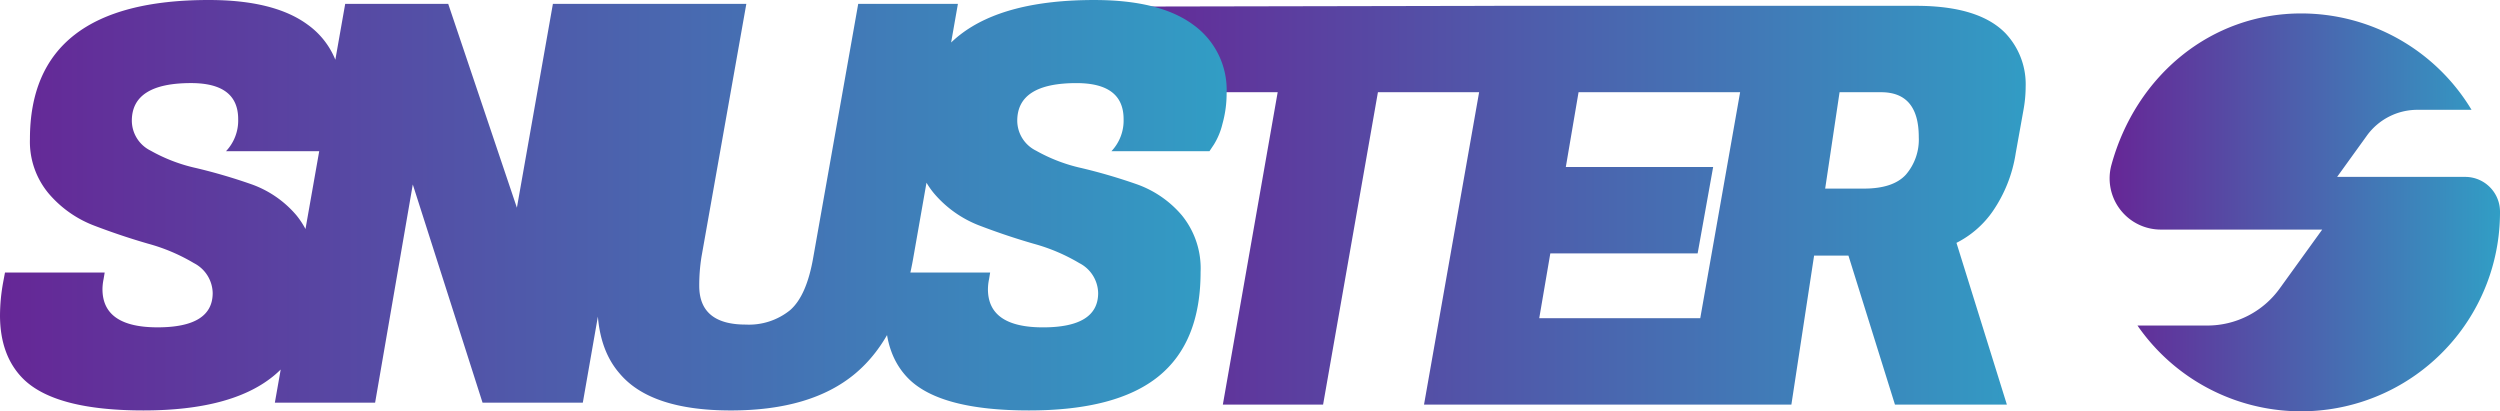 <?xml version="1.0" encoding="UTF-8"?> <svg xmlns="http://www.w3.org/2000/svg" xmlns:xlink="http://www.w3.org/1999/xlink" width="344" height="56.595" viewBox="0 0 344 56.595"><defs><linearGradient id="linear-gradient" y1="0.5" x2="1" y2="0.5" gradientUnits="objectBoundingBox"><stop offset="0" stop-color="#662696"></stop><stop offset="1" stop-color="#319ec5"></stop></linearGradient></defs><g id="Layer_x0020_1" transform="translate(0.02 0.01)"><path id="Path_141" data-name="Path 141" d="M2627.422,25.38h-18.749l-7.545,42.984h-13.794l7.545-42.984H2572.44l.528-.829-1.31.261L2571.43,13.6l58.126-.113-2.134,11.889Zm25.853,42.984h-38.259l9.679-54.873h38.259L2660.82,25.38h-24.54l-1.753,10.289H2654.8l-2.134,11.889h-20.272l-1.524,8.917h24.541Zm29.436-54.873q8.688,0,12.347,3.81a10.215,10.215,0,0,1,2.744,7.316,17.913,17.913,0,0,1-.3,3.2l-1.067,5.945a19.224,19.224,0,0,1-3.163,8,13.455,13.455,0,0,1-4.992,4.344l6.936,22.254h-15.4l-6.4-20.5h-4.725l-3.125,20.5H2650.93l9.679-54.873h22.1Zm-4.8,11.889h-5.716l-1.981,13.261h5.335q4.039,0,5.792-1.943a7.388,7.388,0,0,0,1.753-5.145q0-6.173-5.183-6.173Z" transform="translate(-2419.091 -12.7)" fill="url(#linear-gradient)"></path><path id="Path_142" data-name="Path 142" d="M4948.18,53.711h-17.614l4.093-5.674a8.577,8.577,0,0,1,6.952-3.557h7.453a27.356,27.356,0,0,0-23.457-13.26c-12.323,0-22.679,8.464-26.084,20.806a7.043,7.043,0,0,0,6.775,8.934h22.219l-5.857,8.114a12.261,12.261,0,0,1-9.946,5.089h-9.619a27.372,27.372,0,0,0,49.885-15.478v-.236a4.787,4.787,0,0,0-4.8-4.738Z" transform="translate(-4609 -29.38)" fill-rule="evenodd" fill="url(#linear-gradient)"></path><path id="Path_143" data-name="Path 143" d="M14.08,39.774q0,5.259,7.583,5.258t7.583-4.725a4.733,4.733,0,0,0-2.591-4.116,25.294,25.294,0,0,0-6.288-2.667q-3.7-1.067-7.393-2.477a15.426,15.426,0,0,1-6.288-4.421A11.1,11.1,0,0,1,4.1,19.119Q4.1-.01,28.713-.01q8.993,0,13.6,3.391a11.028,11.028,0,0,1,4.611,9.413,15.442,15.442,0,0,1-.572,4.23,9.6,9.6,0,0,1-1.181,2.858l-.61.915H31.076a6.137,6.137,0,0,0,1.677-4.42q0-4.954-6.478-4.954-8.155,0-8.155,5.183a4.619,4.619,0,0,0,2.591,4.116A22.71,22.71,0,0,0,27,23.122a76.5,76.5,0,0,1,7.431,2.172A14.46,14.46,0,0,1,40.754,29.6a11.549,11.549,0,0,1,2.591,7.812q0,9.679-5.792,14.366T19.719,56.466q-12.042,0-16.462-4.268Q-.02,49-.02,43.357a26.084,26.084,0,0,1,.457-4.649l.229-1.219H14.384l-.152.915a7.082,7.082,0,0,0-.152,1.372ZM89.777.524,80.175,55.4H66.38l-9.6-30.028L51.595,55.4H37.8L47.479.524H61.655l9.45,28.046L76.059.524ZM117.65,51.4q-6.059,5.069-17.11,5.068T85.222,51.358q-3.048-3.506-3.048-9.679a33.107,33.107,0,0,1,.61-6.02L88.957.524h13.718L96.5,35.353a25.058,25.058,0,0,0-.305,3.963q0,5.335,6.4,5.335a8.986,8.986,0,0,0,6.1-1.981q2.286-1.981,3.2-7.317L118.07.524h13.718l-6.173,35.134Q123.709,46.328,117.65,51.4Zm18.27-11.623q0,5.259,7.583,5.258t7.583-4.725a4.733,4.733,0,0,0-2.591-4.116,25.294,25.294,0,0,0-6.288-2.667q-3.7-1.067-7.393-2.477a15.426,15.426,0,0,1-6.288-4.421,11.1,11.1,0,0,1-2.591-7.507q0-19.13,24.617-19.13,8.993,0,13.6,3.391a11.028,11.028,0,0,1,4.611,9.413,15.442,15.442,0,0,1-.572,4.23,9.6,9.6,0,0,1-1.181,2.858l-.61.915h-13.49a6.137,6.137,0,0,0,1.677-4.42q0-4.954-6.478-4.954-8.155,0-8.155,5.183a4.619,4.619,0,0,0,2.591,4.116,22.71,22.71,0,0,0,6.288,2.4,76.5,76.5,0,0,1,7.431,2.172,14.46,14.46,0,0,1,6.326,4.306,11.549,11.549,0,0,1,2.591,7.812q0,9.679-5.792,14.366T141.56,56.466q-12.042,0-16.462-4.268-3.277-3.2-3.277-8.841a26.084,26.084,0,0,1,.457-4.649l.229-1.219h13.718l-.152.915a7.084,7.084,0,0,0-.152,1.372Z" transform="translate(0 0)" fill="url(#linear-gradient)"></path></g></svg> 